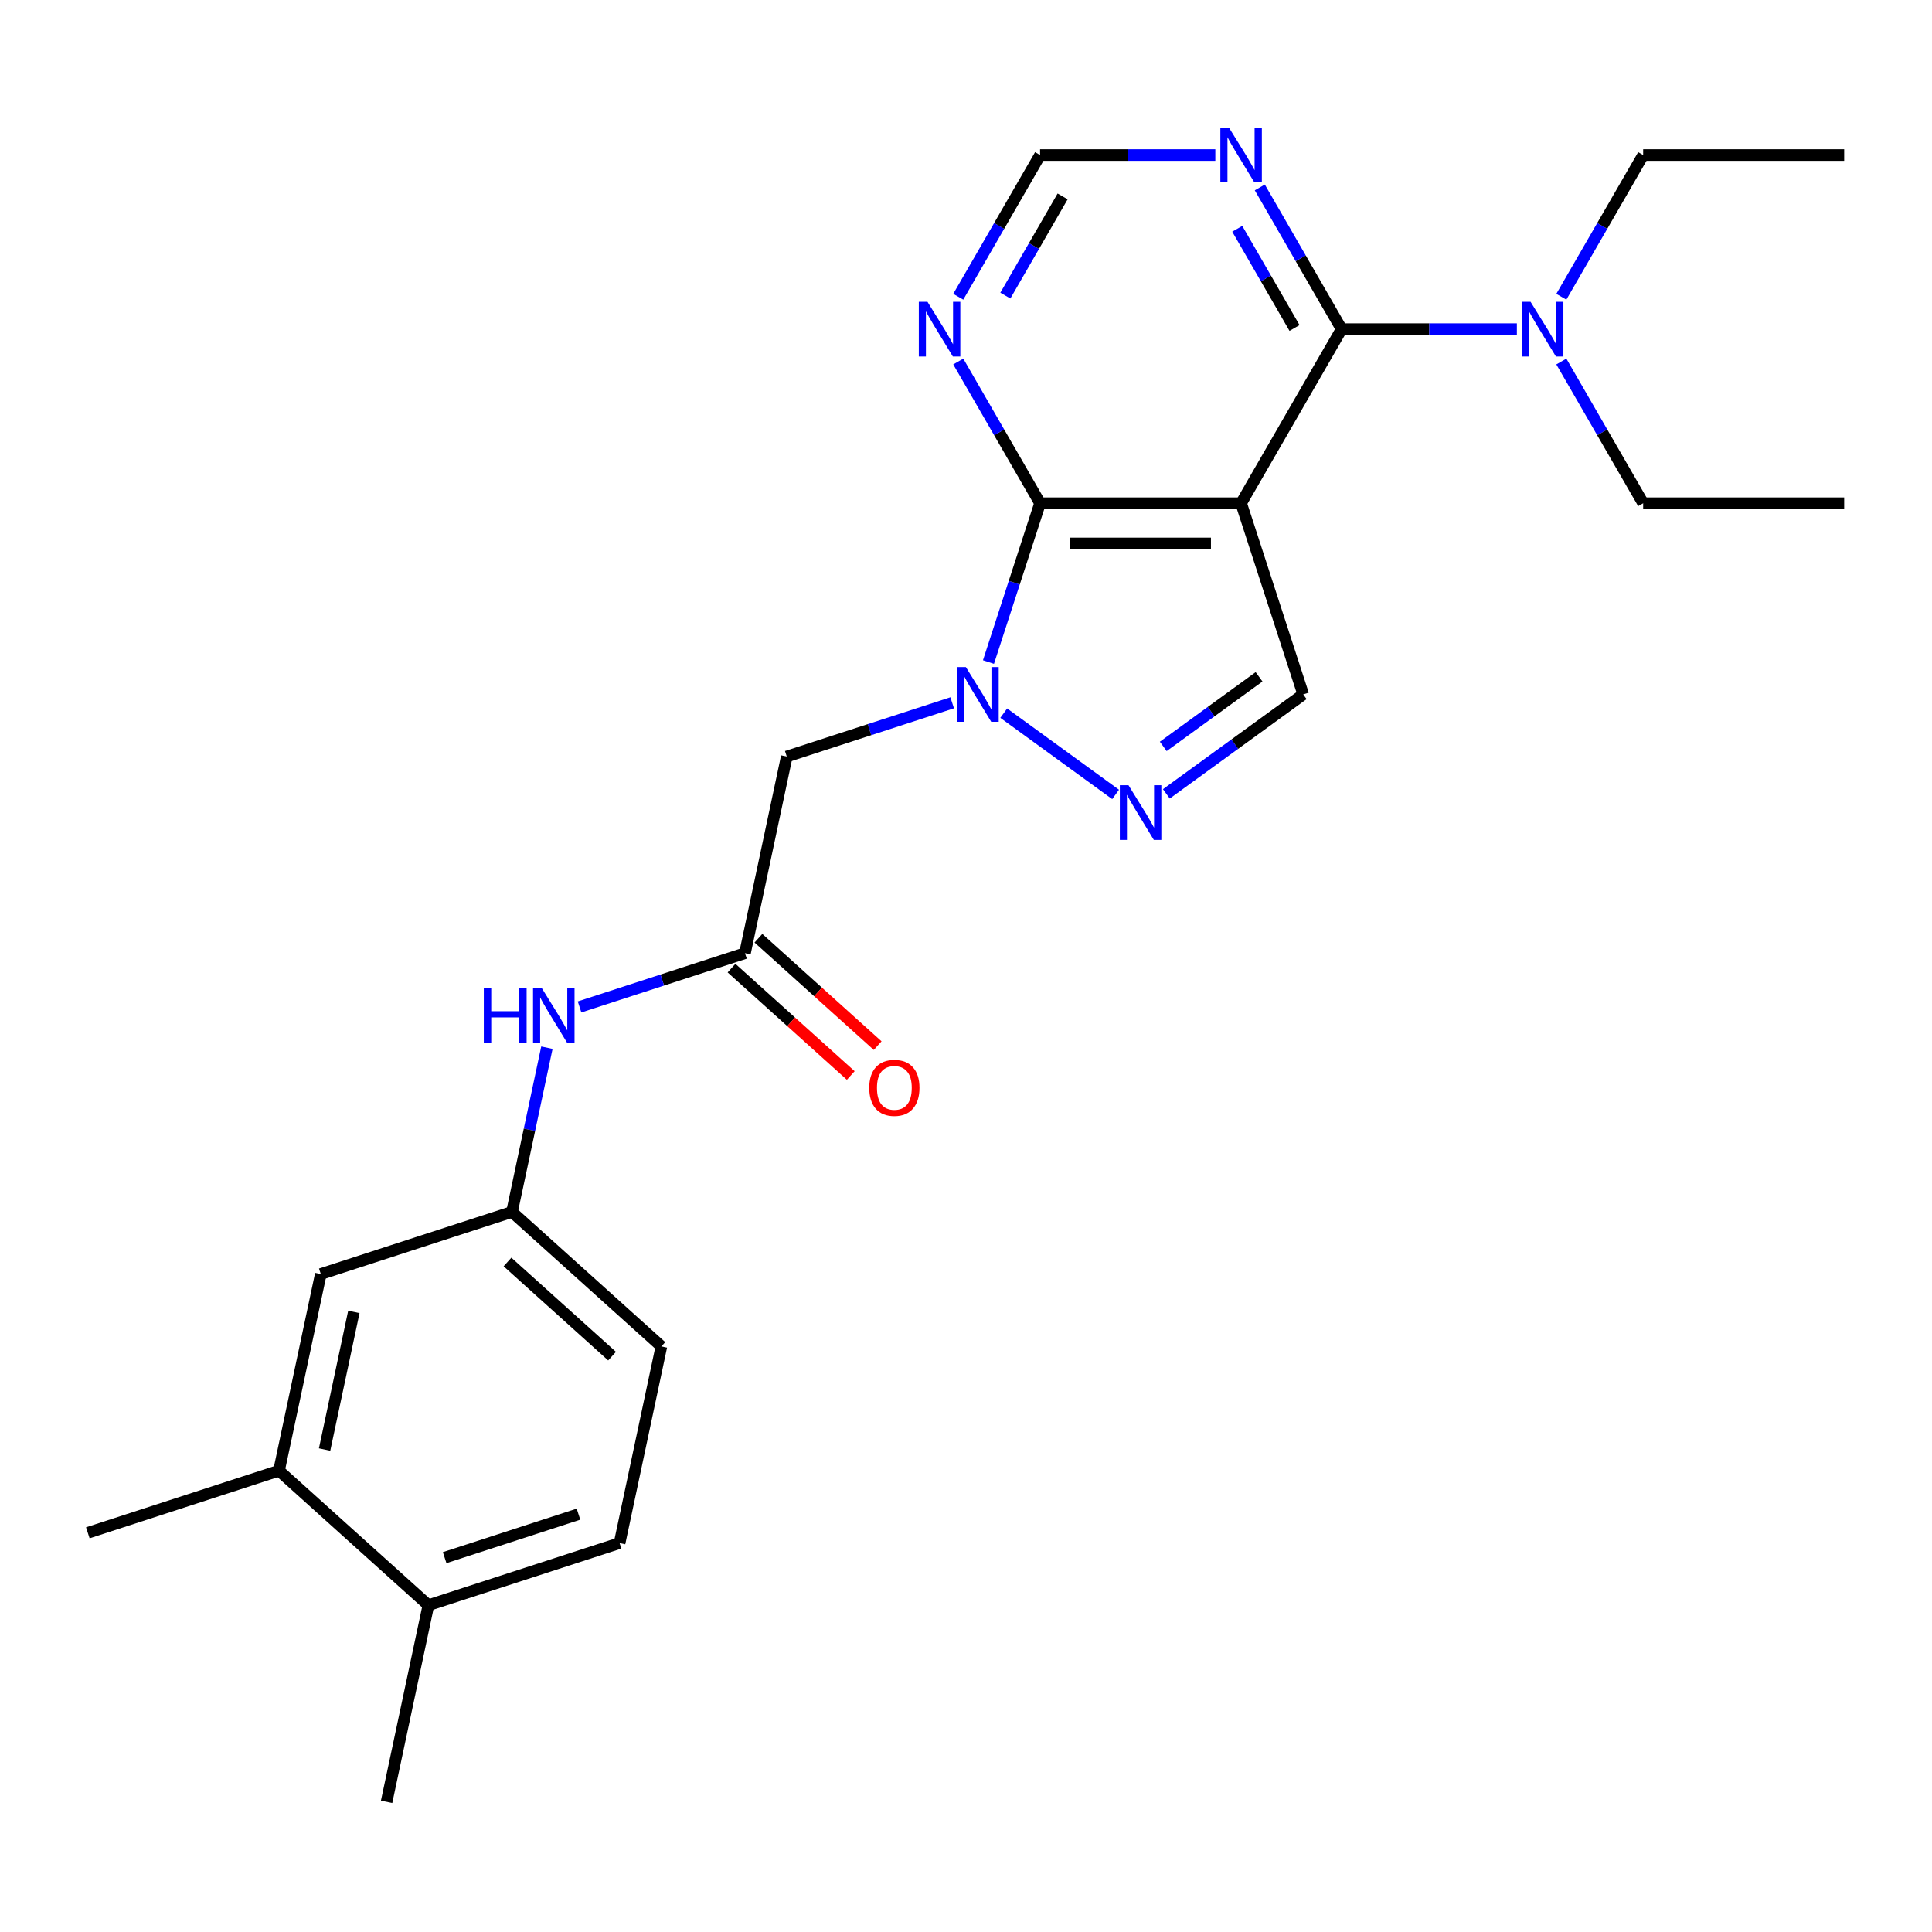 <?xml version='1.0' encoding='iso-8859-1'?>
<svg version='1.1' baseProfile='full'
              xmlns='http://www.w3.org/2000/svg'
                      xmlns:rdkit='http://www.rdkit.org/xml'
                      xmlns:xlink='http://www.w3.org/1999/xlink'
                  xml:space='preserve'
width='1000px' height='1000px' viewBox='0 0 1000 1000'>
<!-- END OF HEADER -->
<rect style='opacity:1.0;fill:#FFFFFF;stroke:none' width='1000' height='1000' x='0' y='0'> </rect>
<path class='bond-1' d='M 642.393,260.471 L 538.342,260.471' style='fill:none;fill-rule:evenodd;stroke:#000000;stroke-width:6px;stroke-linecap:butt;stroke-linejoin:miter;stroke-opacity:1' />
<path class='bond-1' d='M 626.785,281.282 L 553.949,281.282' style='fill:none;fill-rule:evenodd;stroke:#000000;stroke-width:6px;stroke-linecap:butt;stroke-linejoin:miter;stroke-opacity:1' />
<path class='bond-3' d='M 642.393,260.471 L 694.418,170.361' style='fill:none;fill-rule:evenodd;stroke:#000000;stroke-width:6px;stroke-linecap:butt;stroke-linejoin:miter;stroke-opacity:1' />
<path class='bond-4' d='M 642.393,260.471 L 674.546,359.43' style='fill:none;fill-rule:evenodd;stroke:#000000;stroke-width:6px;stroke-linecap:butt;stroke-linejoin:miter;stroke-opacity:1' />
<path class='bond-0' d='M 511.634,342.669 L 524.988,301.57' style='fill:none;fill-rule:evenodd;stroke:#0000FF;stroke-width:6px;stroke-linecap:butt;stroke-linejoin:miter;stroke-opacity:1' />
<path class='bond-0' d='M 524.988,301.57 L 538.342,260.471' style='fill:none;fill-rule:evenodd;stroke:#000000;stroke-width:6px;stroke-linecap:butt;stroke-linejoin:miter;stroke-opacity:1' />
<path class='bond-5' d='M 492.847,363.765 L 450.038,377.674' style='fill:none;fill-rule:evenodd;stroke:#0000FF;stroke-width:6px;stroke-linecap:butt;stroke-linejoin:miter;stroke-opacity:1' />
<path class='bond-5' d='M 450.038,377.674 L 407.23,391.583' style='fill:none;fill-rule:evenodd;stroke:#000000;stroke-width:6px;stroke-linecap:butt;stroke-linejoin:miter;stroke-opacity:1' />
<path class='bond-25' d='M 519.529,369.123 L 577.438,411.196' style='fill:none;fill-rule:evenodd;stroke:#0000FF;stroke-width:6px;stroke-linecap:butt;stroke-linejoin:miter;stroke-opacity:1' />
<path class='bond-6' d='M 538.342,260.471 L 517.167,223.797' style='fill:none;fill-rule:evenodd;stroke:#000000;stroke-width:6px;stroke-linecap:butt;stroke-linejoin:miter;stroke-opacity:1' />
<path class='bond-6' d='M 517.167,223.797 L 495.993,187.122' style='fill:none;fill-rule:evenodd;stroke:#0000FF;stroke-width:6px;stroke-linecap:butt;stroke-linejoin:miter;stroke-opacity:1' />
<path class='bond-2' d='M 603.708,410.896 L 639.127,385.163' style='fill:none;fill-rule:evenodd;stroke:#0000FF;stroke-width:6px;stroke-linecap:butt;stroke-linejoin:miter;stroke-opacity:1' />
<path class='bond-2' d='M 639.127,385.163 L 674.546,359.43' style='fill:none;fill-rule:evenodd;stroke:#000000;stroke-width:6px;stroke-linecap:butt;stroke-linejoin:miter;stroke-opacity:1' />
<path class='bond-2' d='M 602.102,386.341 L 626.895,368.327' style='fill:none;fill-rule:evenodd;stroke:#0000FF;stroke-width:6px;stroke-linecap:butt;stroke-linejoin:miter;stroke-opacity:1' />
<path class='bond-2' d='M 626.895,368.327 L 651.689,350.314' style='fill:none;fill-rule:evenodd;stroke:#000000;stroke-width:6px;stroke-linecap:butt;stroke-linejoin:miter;stroke-opacity:1' />
<path class='bond-7' d='M 694.418,170.361 L 673.244,133.686' style='fill:none;fill-rule:evenodd;stroke:#000000;stroke-width:6px;stroke-linecap:butt;stroke-linejoin:miter;stroke-opacity:1' />
<path class='bond-7' d='M 673.244,133.686 L 652.07,97.011' style='fill:none;fill-rule:evenodd;stroke:#0000FF;stroke-width:6px;stroke-linecap:butt;stroke-linejoin:miter;stroke-opacity:1' />
<path class='bond-7' d='M 670.044,169.763 L 655.222,144.091' style='fill:none;fill-rule:evenodd;stroke:#000000;stroke-width:6px;stroke-linecap:butt;stroke-linejoin:miter;stroke-opacity:1' />
<path class='bond-7' d='M 655.222,144.091 L 640.4,118.419' style='fill:none;fill-rule:evenodd;stroke:#0000FF;stroke-width:6px;stroke-linecap:butt;stroke-linejoin:miter;stroke-opacity:1' />
<path class='bond-11' d='M 694.418,170.361 L 739.773,170.361' style='fill:none;fill-rule:evenodd;stroke:#000000;stroke-width:6px;stroke-linecap:butt;stroke-linejoin:miter;stroke-opacity:1' />
<path class='bond-11' d='M 739.773,170.361 L 785.128,170.361' style='fill:none;fill-rule:evenodd;stroke:#0000FF;stroke-width:6px;stroke-linecap:butt;stroke-linejoin:miter;stroke-opacity:1' />
<path class='bond-8' d='M 407.23,391.583 L 385.596,493.361' style='fill:none;fill-rule:evenodd;stroke:#000000;stroke-width:6px;stroke-linecap:butt;stroke-linejoin:miter;stroke-opacity:1' />
<path class='bond-26' d='M 495.993,153.599 L 517.167,116.925' style='fill:none;fill-rule:evenodd;stroke:#0000FF;stroke-width:6px;stroke-linecap:butt;stroke-linejoin:miter;stroke-opacity:1' />
<path class='bond-26' d='M 517.167,116.925 L 538.342,80.25' style='fill:none;fill-rule:evenodd;stroke:#000000;stroke-width:6px;stroke-linecap:butt;stroke-linejoin:miter;stroke-opacity:1' />
<path class='bond-26' d='M 520.368,153.002 L 535.19,127.33' style='fill:none;fill-rule:evenodd;stroke:#0000FF;stroke-width:6px;stroke-linecap:butt;stroke-linejoin:miter;stroke-opacity:1' />
<path class='bond-26' d='M 535.19,127.33 L 550.012,101.657' style='fill:none;fill-rule:evenodd;stroke:#000000;stroke-width:6px;stroke-linecap:butt;stroke-linejoin:miter;stroke-opacity:1' />
<path class='bond-9' d='M 629.051,80.25 L 583.696,80.25' style='fill:none;fill-rule:evenodd;stroke:#0000FF;stroke-width:6px;stroke-linecap:butt;stroke-linejoin:miter;stroke-opacity:1' />
<path class='bond-9' d='M 583.696,80.25 L 538.342,80.25' style='fill:none;fill-rule:evenodd;stroke:#000000;stroke-width:6px;stroke-linecap:butt;stroke-linejoin:miter;stroke-opacity:1' />
<path class='bond-10' d='M 385.596,493.361 L 342.788,507.27' style='fill:none;fill-rule:evenodd;stroke:#000000;stroke-width:6px;stroke-linecap:butt;stroke-linejoin:miter;stroke-opacity:1' />
<path class='bond-10' d='M 342.788,507.27 L 299.979,521.179' style='fill:none;fill-rule:evenodd;stroke:#0000FF;stroke-width:6px;stroke-linecap:butt;stroke-linejoin:miter;stroke-opacity:1' />
<path class='bond-16' d='M 378.634,501.093 L 409.496,528.881' style='fill:none;fill-rule:evenodd;stroke:#000000;stroke-width:6px;stroke-linecap:butt;stroke-linejoin:miter;stroke-opacity:1' />
<path class='bond-16' d='M 409.496,528.881 L 440.358,556.669' style='fill:none;fill-rule:evenodd;stroke:#FF0000;stroke-width:6px;stroke-linecap:butt;stroke-linejoin:miter;stroke-opacity:1' />
<path class='bond-16' d='M 392.559,485.628 L 423.421,513.416' style='fill:none;fill-rule:evenodd;stroke:#000000;stroke-width:6px;stroke-linecap:butt;stroke-linejoin:miter;stroke-opacity:1' />
<path class='bond-16' d='M 423.421,513.416 L 454.282,541.204' style='fill:none;fill-rule:evenodd;stroke:#FF0000;stroke-width:6px;stroke-linecap:butt;stroke-linejoin:miter;stroke-opacity:1' />
<path class='bond-13' d='M 283.075,542.275 L 274.04,584.783' style='fill:none;fill-rule:evenodd;stroke:#0000FF;stroke-width:6px;stroke-linecap:butt;stroke-linejoin:miter;stroke-opacity:1' />
<path class='bond-13' d='M 274.04,584.783 L 265.005,627.291' style='fill:none;fill-rule:evenodd;stroke:#000000;stroke-width:6px;stroke-linecap:butt;stroke-linejoin:miter;stroke-opacity:1' />
<path class='bond-19' d='M 808.146,153.599 L 829.32,116.925' style='fill:none;fill-rule:evenodd;stroke:#0000FF;stroke-width:6px;stroke-linecap:butt;stroke-linejoin:miter;stroke-opacity:1' />
<path class='bond-19' d='M 829.32,116.925 L 850.495,80.25' style='fill:none;fill-rule:evenodd;stroke:#000000;stroke-width:6px;stroke-linecap:butt;stroke-linejoin:miter;stroke-opacity:1' />
<path class='bond-20' d='M 808.146,187.122 L 829.32,223.797' style='fill:none;fill-rule:evenodd;stroke:#0000FF;stroke-width:6px;stroke-linecap:butt;stroke-linejoin:miter;stroke-opacity:1' />
<path class='bond-20' d='M 829.32,223.797 L 850.495,260.471' style='fill:none;fill-rule:evenodd;stroke:#000000;stroke-width:6px;stroke-linecap:butt;stroke-linejoin:miter;stroke-opacity:1' />
<path class='bond-12' d='M 144.413,761.222 L 166.046,659.445' style='fill:none;fill-rule:evenodd;stroke:#000000;stroke-width:6px;stroke-linecap:butt;stroke-linejoin:miter;stroke-opacity:1' />
<path class='bond-12' d='M 168.013,750.282 L 183.157,679.038' style='fill:none;fill-rule:evenodd;stroke:#000000;stroke-width:6px;stroke-linecap:butt;stroke-linejoin:miter;stroke-opacity:1' />
<path class='bond-21' d='M 144.413,761.222 L 45.455,793.375' style='fill:none;fill-rule:evenodd;stroke:#000000;stroke-width:6px;stroke-linecap:butt;stroke-linejoin:miter;stroke-opacity:1' />
<path class='bond-27' d='M 144.413,761.222 L 221.738,830.846' style='fill:none;fill-rule:evenodd;stroke:#000000;stroke-width:6px;stroke-linecap:butt;stroke-linejoin:miter;stroke-opacity:1' />
<path class='bond-14' d='M 265.005,627.291 L 166.046,659.445' style='fill:none;fill-rule:evenodd;stroke:#000000;stroke-width:6px;stroke-linecap:butt;stroke-linejoin:miter;stroke-opacity:1' />
<path class='bond-18' d='M 265.005,627.291 L 342.33,696.915' style='fill:none;fill-rule:evenodd;stroke:#000000;stroke-width:6px;stroke-linecap:butt;stroke-linejoin:miter;stroke-opacity:1' />
<path class='bond-18' d='M 262.679,653.2 L 316.806,701.936' style='fill:none;fill-rule:evenodd;stroke:#000000;stroke-width:6px;stroke-linecap:butt;stroke-linejoin:miter;stroke-opacity:1' />
<path class='bond-15' d='M 221.738,830.846 L 320.696,798.692' style='fill:none;fill-rule:evenodd;stroke:#000000;stroke-width:6px;stroke-linecap:butt;stroke-linejoin:miter;stroke-opacity:1' />
<path class='bond-15' d='M 230.151,806.231 L 299.422,783.723' style='fill:none;fill-rule:evenodd;stroke:#000000;stroke-width:6px;stroke-linecap:butt;stroke-linejoin:miter;stroke-opacity:1' />
<path class='bond-22' d='M 221.738,830.846 L 200.104,932.623' style='fill:none;fill-rule:evenodd;stroke:#000000;stroke-width:6px;stroke-linecap:butt;stroke-linejoin:miter;stroke-opacity:1' />
<path class='bond-17' d='M 320.696,798.692 L 342.33,696.915' style='fill:none;fill-rule:evenodd;stroke:#000000;stroke-width:6px;stroke-linecap:butt;stroke-linejoin:miter;stroke-opacity:1' />
<path class='bond-23' d='M 850.495,80.25 L 954.545,80.25' style='fill:none;fill-rule:evenodd;stroke:#000000;stroke-width:6px;stroke-linecap:butt;stroke-linejoin:miter;stroke-opacity:1' />
<path class='bond-24' d='M 850.495,260.471 L 954.545,260.471' style='fill:none;fill-rule:evenodd;stroke:#000000;stroke-width:6px;stroke-linecap:butt;stroke-linejoin:miter;stroke-opacity:1' />
<path  class='atom-1' d='M 499.928 345.27
L 509.208 360.27
Q 510.128 361.75, 511.608 364.43
Q 513.088 367.11, 513.168 367.27
L 513.168 345.27
L 516.928 345.27
L 516.928 373.59
L 513.048 373.59
L 503.088 357.19
Q 501.928 355.27, 500.688 353.07
Q 499.488 350.87, 499.128 350.19
L 499.128 373.59
L 495.448 373.59
L 495.448 345.27
L 499.928 345.27
' fill='#0000FF'/>
<path  class='atom-3' d='M 584.107 406.429
L 593.387 421.429
Q 594.307 422.909, 595.787 425.589
Q 597.267 428.269, 597.347 428.429
L 597.347 406.429
L 601.107 406.429
L 601.107 434.749
L 597.227 434.749
L 587.267 418.349
Q 586.107 416.429, 584.867 414.229
Q 583.667 412.029, 583.307 411.349
L 583.307 434.749
L 579.627 434.749
L 579.627 406.429
L 584.107 406.429
' fill='#0000FF'/>
<path  class='atom-7' d='M 480.056 156.201
L 489.336 171.201
Q 490.256 172.681, 491.736 175.361
Q 493.216 178.041, 493.296 178.201
L 493.296 156.201
L 497.056 156.201
L 497.056 184.521
L 493.176 184.521
L 483.216 168.121
Q 482.056 166.201, 480.816 164.001
Q 479.616 161.801, 479.256 161.121
L 479.256 184.521
L 475.576 184.521
L 475.576 156.201
L 480.056 156.201
' fill='#0000FF'/>
<path  class='atom-8' d='M 636.133 66.09
L 645.413 81.09
Q 646.333 82.57, 647.813 85.25
Q 649.293 87.93, 649.373 88.09
L 649.373 66.09
L 653.133 66.09
L 653.133 94.41
L 649.253 94.41
L 639.293 78.01
Q 638.133 76.09, 636.893 73.89
Q 635.693 71.69, 635.333 71.01
L 635.333 94.41
L 631.653 94.41
L 631.653 66.09
L 636.133 66.09
' fill='#0000FF'/>
<path  class='atom-11' d='M 250.418 511.354
L 254.258 511.354
L 254.258 523.394
L 268.738 523.394
L 268.738 511.354
L 272.578 511.354
L 272.578 539.674
L 268.738 539.674
L 268.738 526.594
L 254.258 526.594
L 254.258 539.674
L 250.418 539.674
L 250.418 511.354
' fill='#0000FF'/>
<path  class='atom-11' d='M 280.378 511.354
L 289.658 526.354
Q 290.578 527.834, 292.058 530.514
Q 293.538 533.194, 293.618 533.354
L 293.618 511.354
L 297.378 511.354
L 297.378 539.674
L 293.498 539.674
L 283.538 523.274
Q 282.378 521.354, 281.138 519.154
Q 279.938 516.954, 279.578 516.274
L 279.578 539.674
L 275.898 539.674
L 275.898 511.354
L 280.378 511.354
' fill='#0000FF'/>
<path  class='atom-12' d='M 792.209 156.201
L 801.489 171.201
Q 802.409 172.681, 803.889 175.361
Q 805.369 178.041, 805.449 178.201
L 805.449 156.201
L 809.209 156.201
L 809.209 184.521
L 805.329 184.521
L 795.369 168.121
Q 794.209 166.201, 792.969 164.001
Q 791.769 161.801, 791.409 161.121
L 791.409 184.521
L 787.729 184.521
L 787.729 156.201
L 792.209 156.201
' fill='#0000FF'/>
<path  class='atom-17' d='M 449.921 563.064
Q 449.921 556.264, 453.281 552.464
Q 456.641 548.664, 462.921 548.664
Q 469.201 548.664, 472.561 552.464
Q 475.921 556.264, 475.921 563.064
Q 475.921 569.944, 472.521 573.864
Q 469.121 577.744, 462.921 577.744
Q 456.681 577.744, 453.281 573.864
Q 449.921 569.984, 449.921 563.064
M 462.921 574.544
Q 467.241 574.544, 469.561 571.664
Q 471.921 568.744, 471.921 563.064
Q 471.921 557.504, 469.561 554.704
Q 467.241 551.864, 462.921 551.864
Q 458.601 551.864, 456.241 554.664
Q 453.921 557.464, 453.921 563.064
Q 453.921 568.784, 456.241 571.664
Q 458.601 574.544, 462.921 574.544
' fill='#FF0000'/>
</svg>
